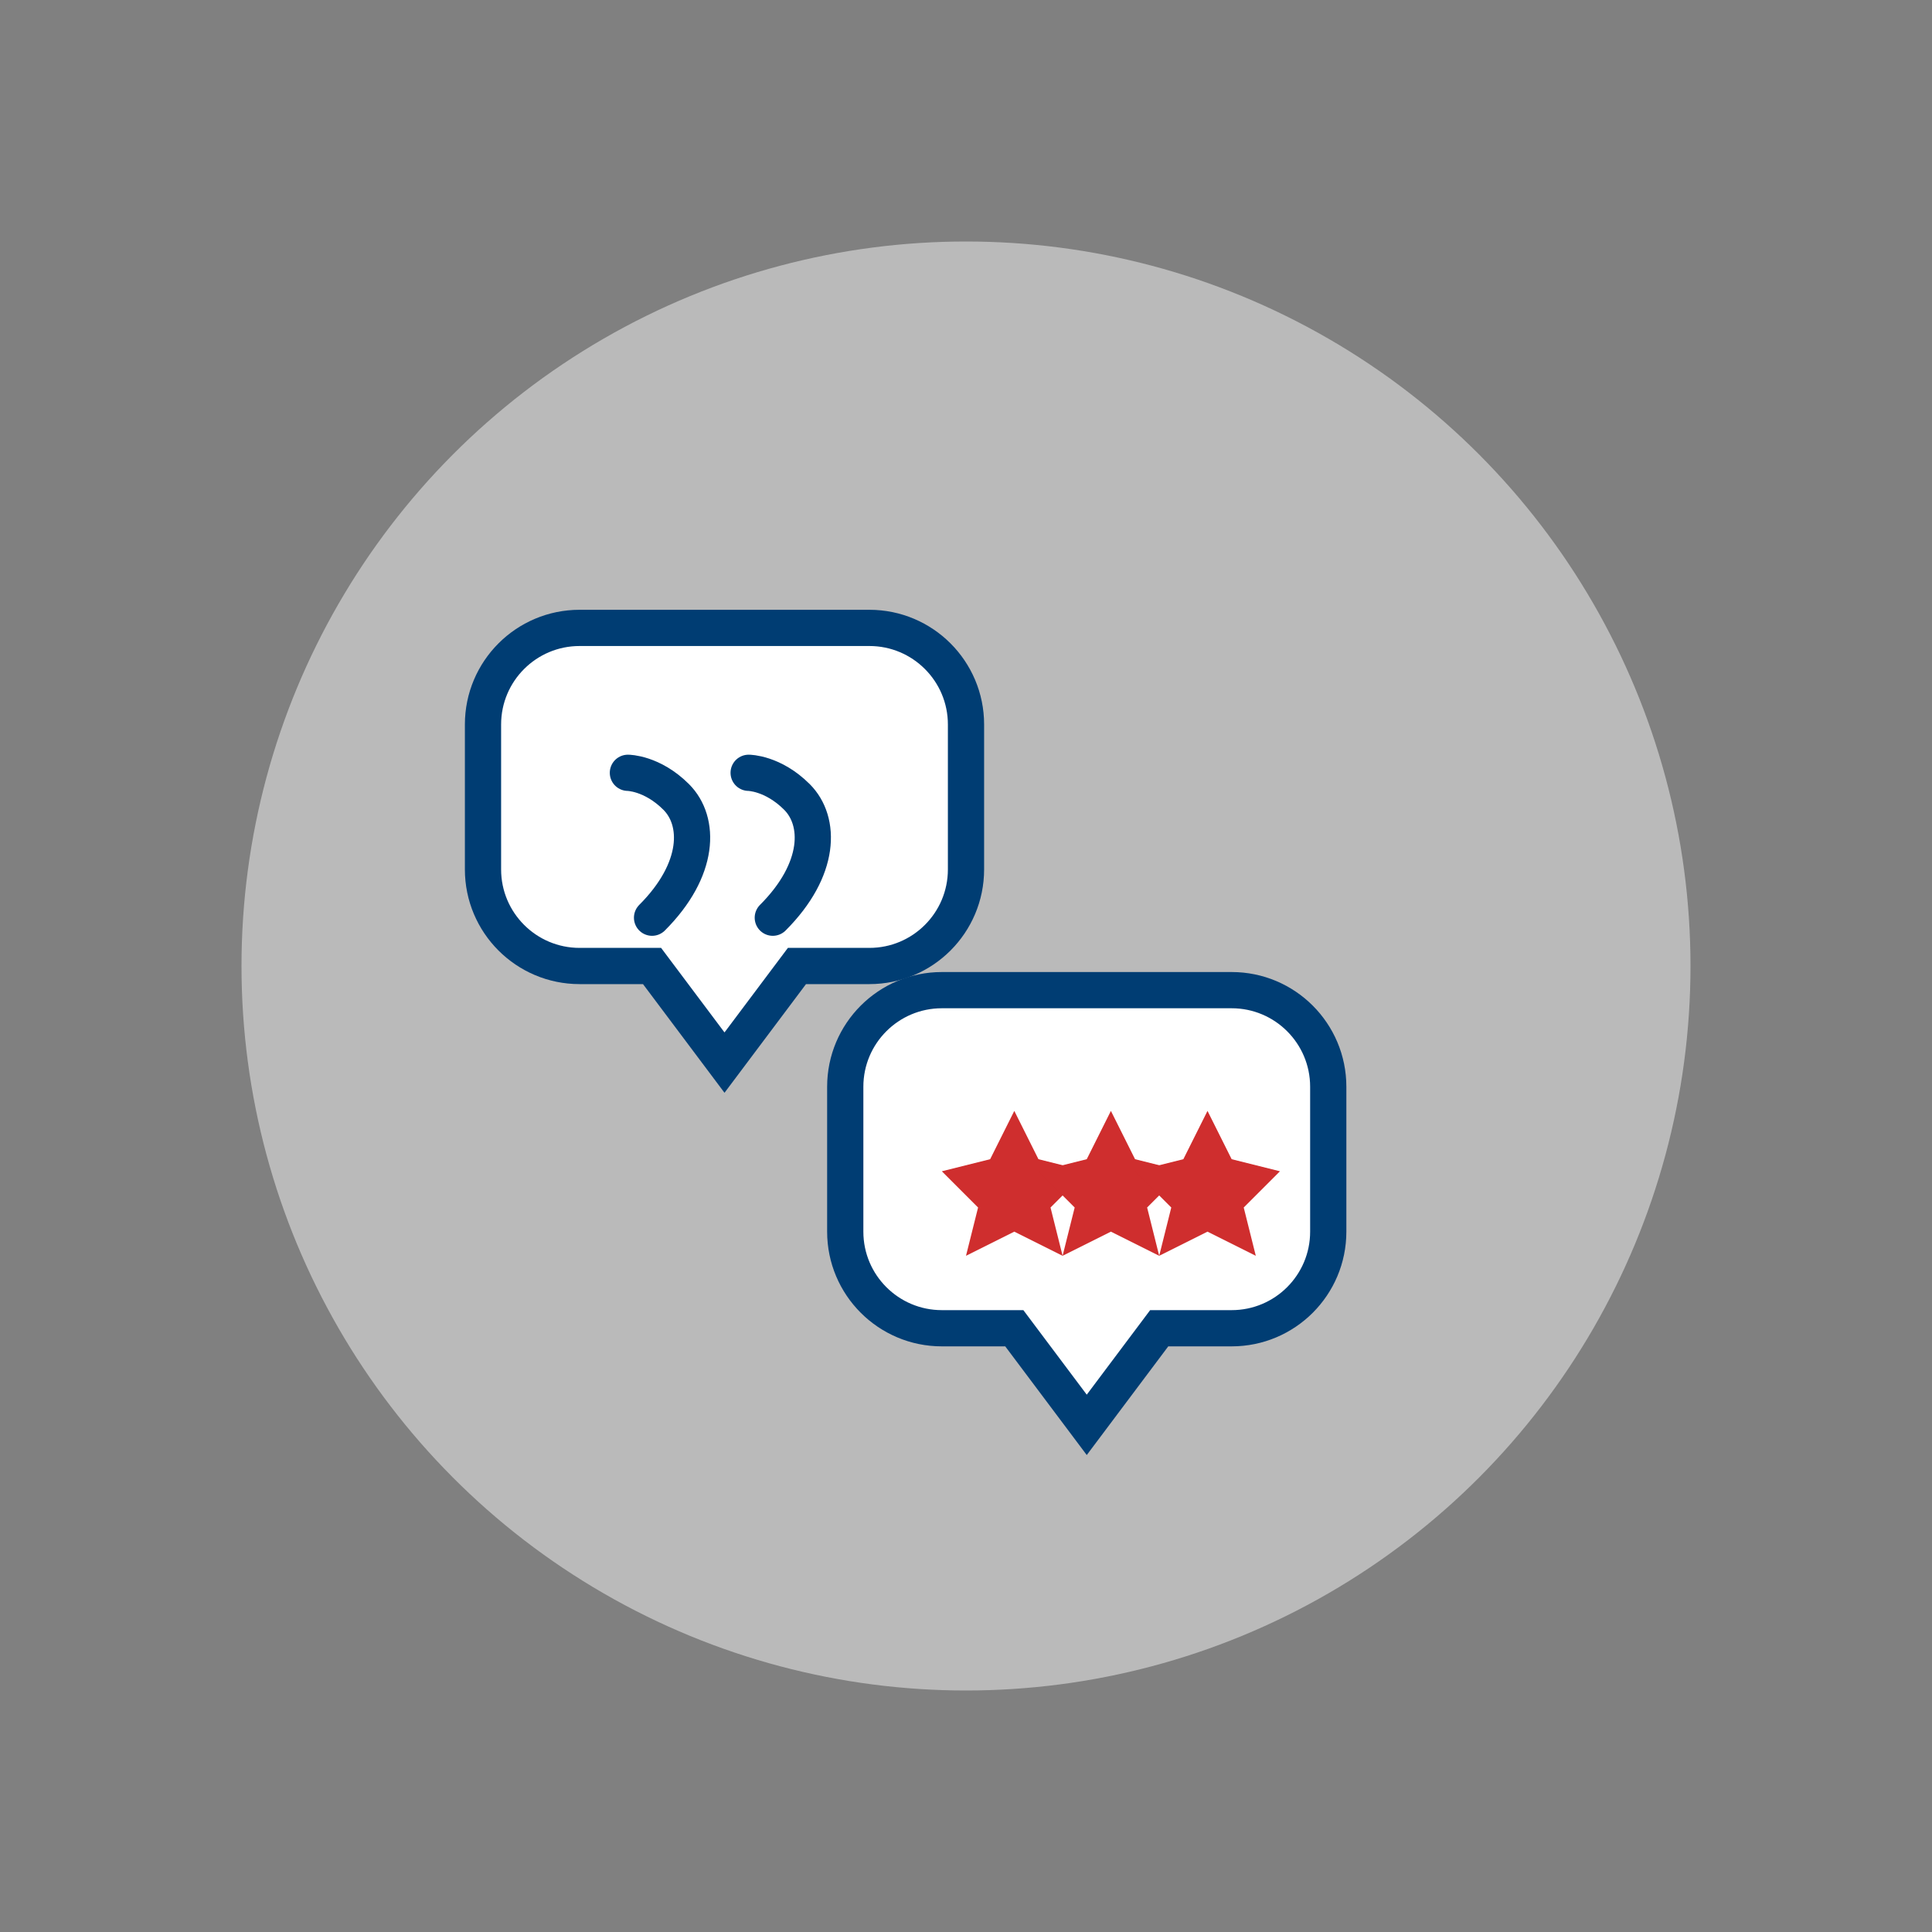 <svg width="80" height="80" viewBox="0 0 80 80" fill="none" xmlns="http://www.w3.org/2000/svg">
  <rect x="0" y="0" width="80" height="80" fill="#808080" stroke="none"/>
  <!-- Testimonial Icon - Speech Bubbles -->
  
  <!-- Background Circle -->
  <circle cx="40" cy="40" r="30" fill="#F5F5F5" fill-opacity="0.5"/>
  
  <!-- First Speech Bubble -->
  <path d="M20 30C20 27.791 21.791 26 24 26H36C38.209 26 40 27.791 40 30V36C40 38.209 38.209 40 36 40H33L30 44L27 40H24C21.791 40 20 38.209 20 36V30Z" fill="white" stroke="#003D73" stroke-width="1.5"/>
  
  <!-- Quote Mark in First Bubble -->
  <path d="M26 32C26 32 27 32 28 33C29 34 29 36 27 38" stroke="#003D73" stroke-width="1.5" stroke-linecap="round"/>
  <path d="M31 32C31 32 32 32 33 33C34 34 34 36 32 38" stroke="#003D73" stroke-width="1.5" stroke-linecap="round"/>
  
  <!-- Second Speech Bubble -->
  <path d="M35 45C35 42.791 36.791 41 39 41H51C53.209 41 55 42.791 55 45V51C55 53.209 53.209 55 51 55H48L45 59L42 55H39C36.791 55 35 53.209 35 51V45Z" fill="white" stroke="#003D73" stroke-width="1.5"/>
  
  <!-- Stars in Second Bubble for Rating -->
  <path d="M41 48L42 46L43 48L45 48.5L43.5 50L44 52L42 51L40 52L40.5 50L39 48.5L41 48Z" fill="#CF2E2E"/>
  <path d="M45 48L46 46L47 48L49 48.5L47.5 50L48 52L46 51L44 52L44.5 50L43 48.5L45 48Z" fill="#CF2E2E"/>
  <path d="M49 48L50 46L51 48L53 48.5L51.5 50L52 52L50 51L48 52L48.5 50L47 48.5L49 48Z" fill="#CF2E2E"/>
</svg>